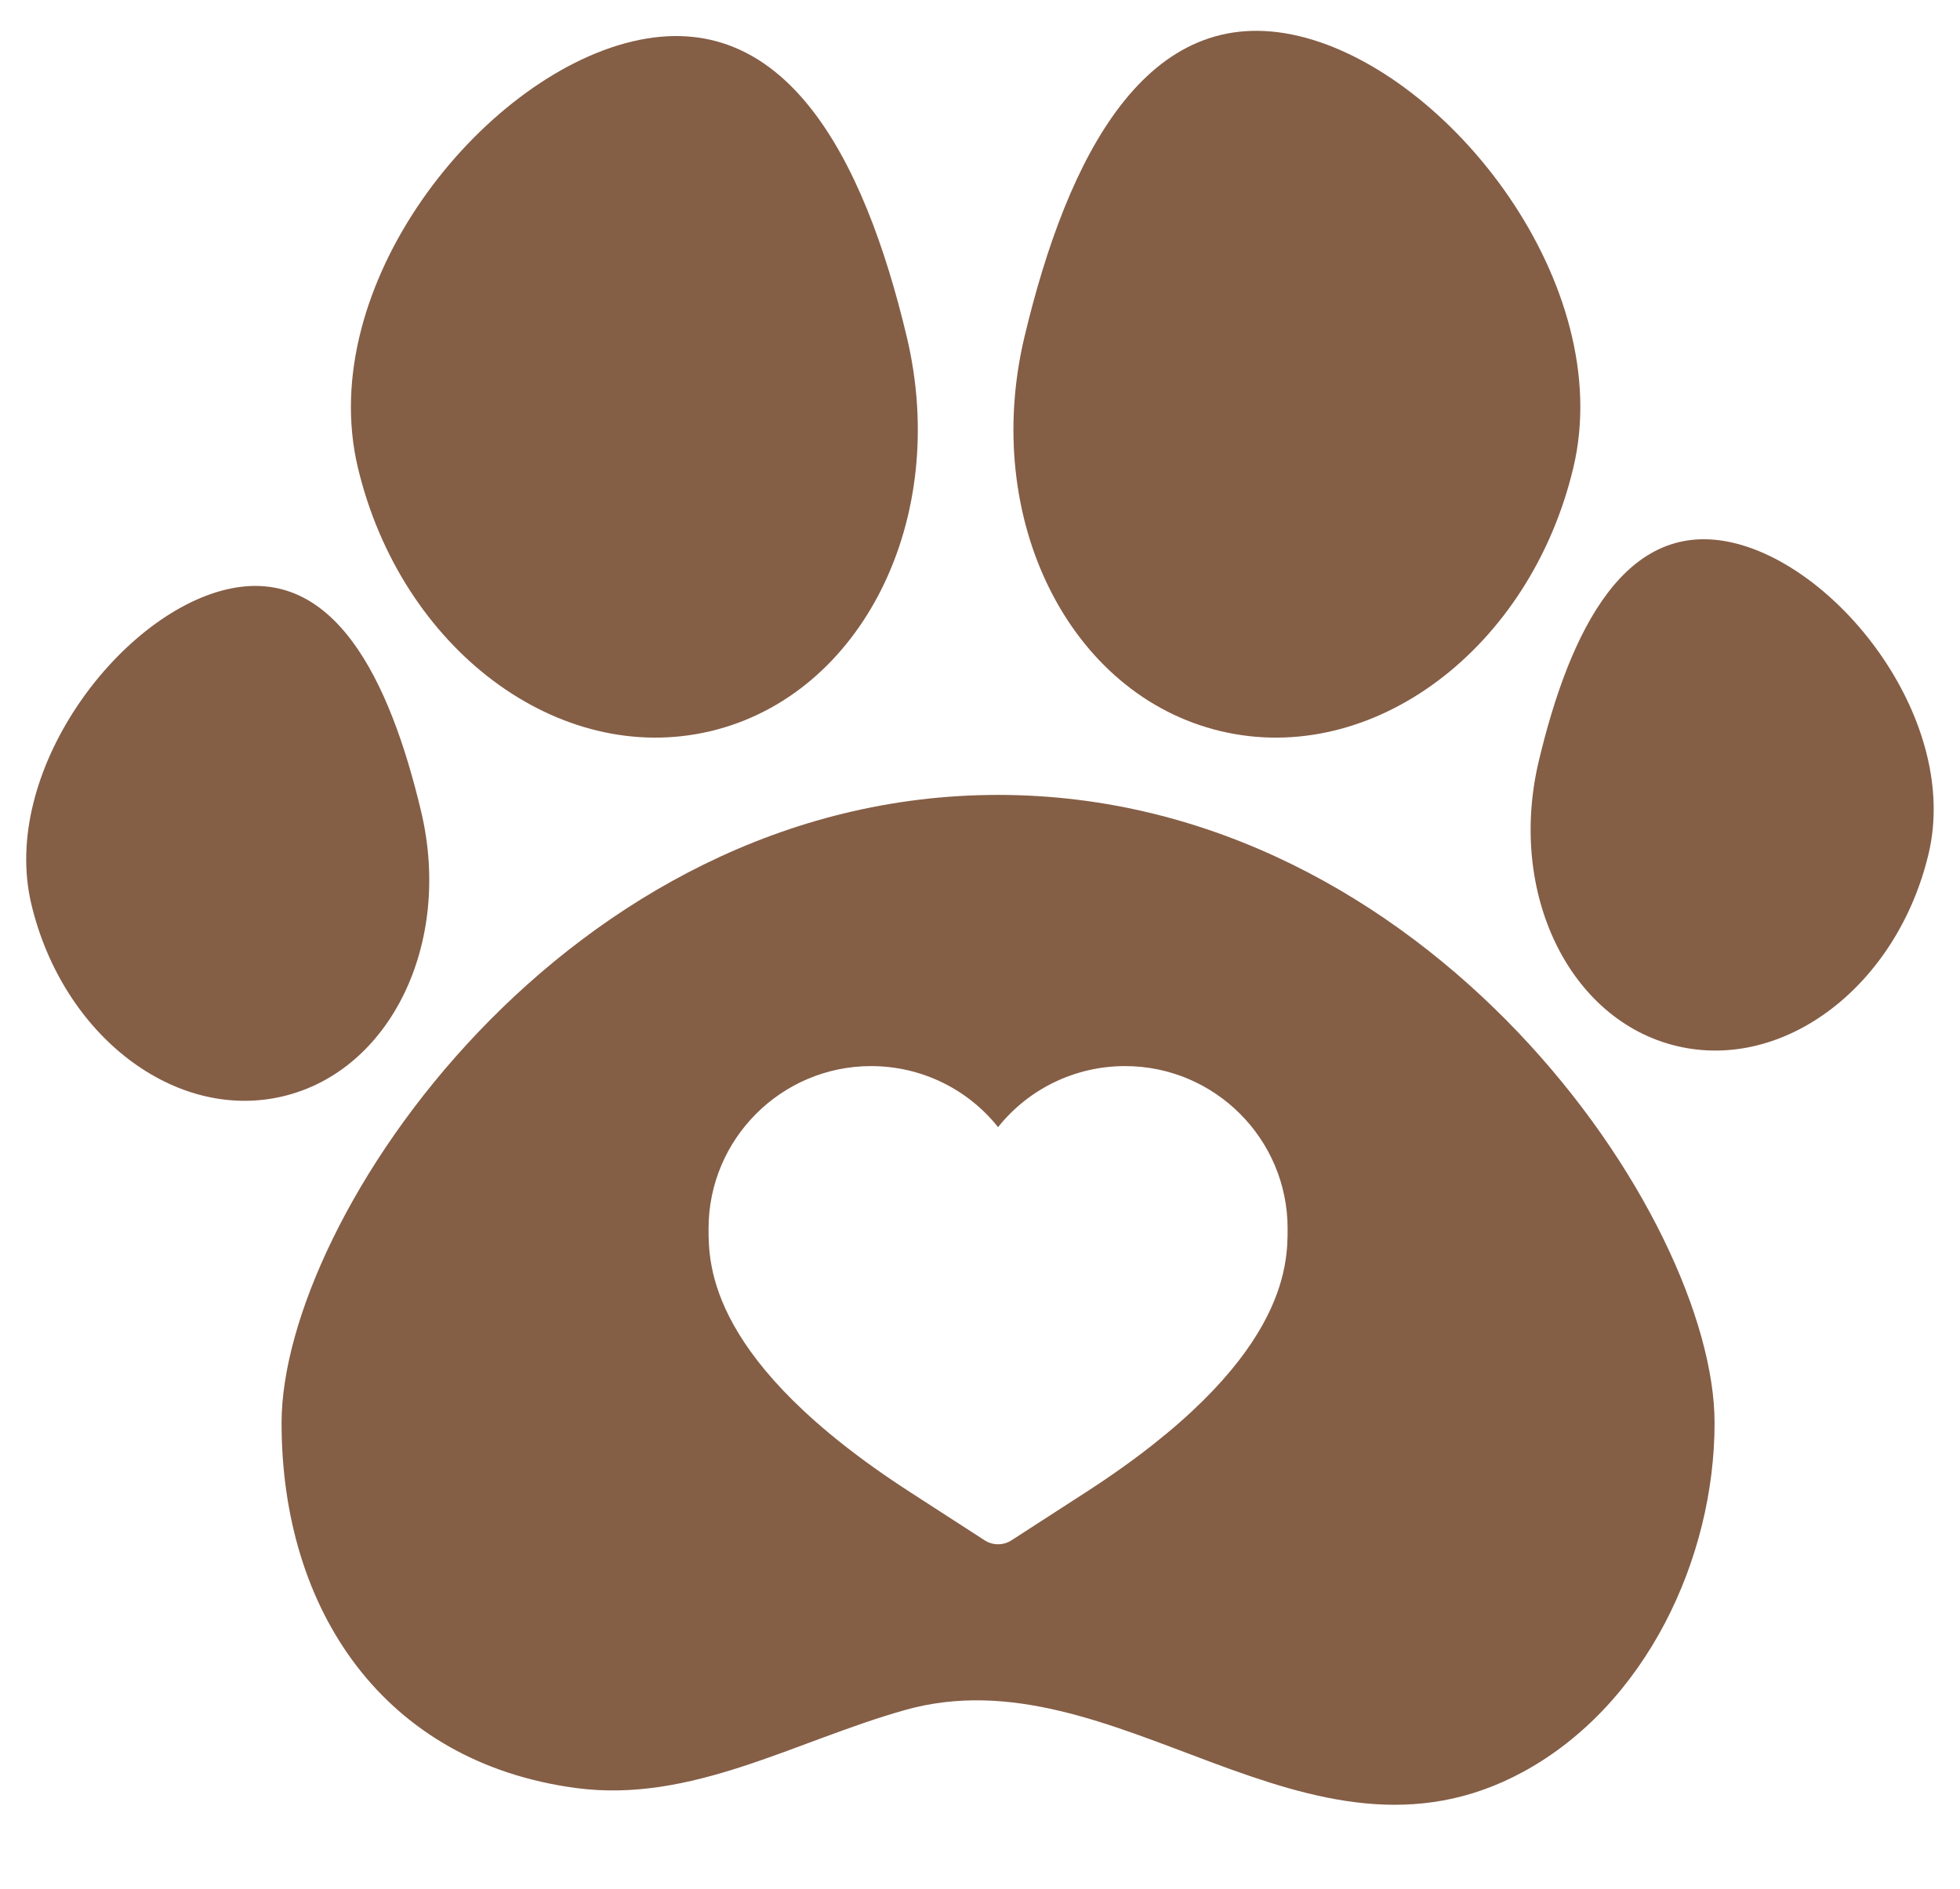 <?xml version="1.0" encoding="UTF-8" standalone="no"?><svg xmlns="http://www.w3.org/2000/svg" xmlns:xlink="http://www.w3.org/1999/xlink" fill="#000000" height="327.7" preserveAspectRatio="xMidYMid meet" version="1" viewBox="81.6 90.8 339.9 327.7" width="339.9" zoomAndPan="magnify"><g fill="#855e46" id="change1_1"><path d="M 416.051 238.898 C 410.613 261.758 391.078 276.688 372.41 272.25 C 353.746 267.812 343.02 245.688 348.449 222.828 C 353.887 199.973 363.586 180.535 382.25 184.973 C 400.918 189.41 421.484 216.043 416.051 238.898" fill="inherit"/><path d="M 87.031 247.613 C 92.465 270.473 112.004 285.402 130.668 280.965 C 149.336 276.527 160.062 254.402 154.629 231.547 C 149.195 208.688 139.496 188.613 120.828 193.055 C 102.164 197.488 81.598 224.758 87.031 247.613" fill="inherit"/><path d="M 143.66 171.895 C 151.148 203.398 178.531 223.875 204.82 217.625 C 231.109 211.375 246.352 180.77 238.859 149.262 C 231.367 117.758 217.551 91.738 191.262 97.988 C 164.973 104.238 136.172 140.391 143.66 171.895" fill="inherit"/><path d="M 354.453 171.895 C 346.965 203.398 319.578 223.875 293.293 217.625 C 267.004 211.375 251.766 180.77 259.254 149.262 C 266.742 117.758 280.566 90.805 306.855 97.055 C 333.141 103.305 361.941 140.391 354.453 171.895" fill="inherit"/><path d="M 269.992 349.59 L 257.012 357.98 C 256.301 358.438 255.492 358.668 254.684 358.668 C 253.875 358.668 253.066 358.438 252.355 357.98 L 239.379 349.59 C 204.477 327.012 204.477 310.215 204.477 303.895 C 204.477 288.359 217.117 275.723 232.656 275.723 C 241.387 275.723 249.426 279.715 254.684 286.312 C 259.941 279.715 267.98 275.723 276.715 275.723 C 292.25 275.723 304.895 288.359 304.895 303.895 C 304.895 310.215 304.895 327.012 269.992 349.59 Z M 254.68 228.684 C 179.941 228.684 130.43 302.117 130.43 337.617 C 130.43 370.125 148.172 396.473 181.457 400.945 C 201.527 403.641 219.391 392.816 238.531 387.422 C 275.219 377.082 308.305 418.516 345.762 398.133 C 366.969 386.59 378.938 361.211 378.938 337.617 C 378.938 302.117 329.426 228.684 254.68 228.684" fill="inherit"/></g></svg>